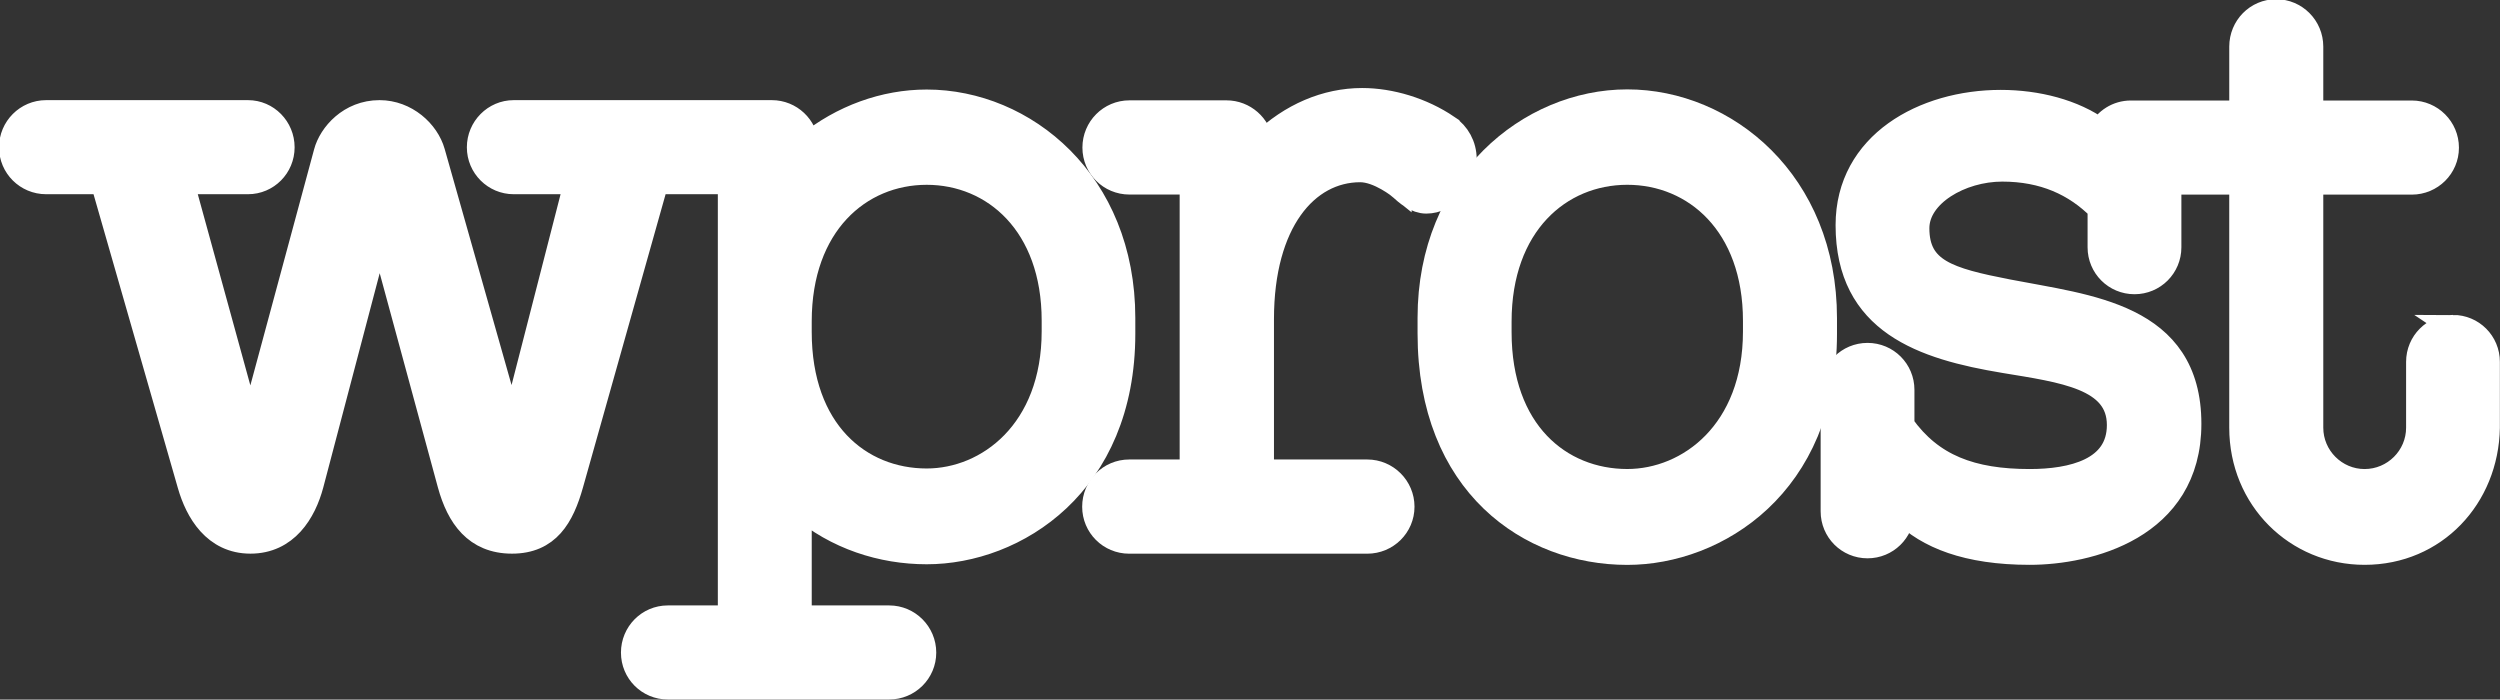 <?xml version="1.0" encoding="UTF-8"?>
<svg width="400" height="111.94" version="1.1" viewBox="0 0 400 111.94" xmlns="http://www.w3.org/2000/svg" xmlns:cc="http://creativecommons.org/ns#" xmlns:dc="http://purl.org/dc/elements/1.1/" xmlns:rdf="http://www.w3.org/1999/02/22-rdf-syntax-ns#" xmlns:xlink="http://www.w3.org/1999/xlink">
 <rect x="0" y="0" width="400" height="111.94" fill="#333333" stroke="none"/>
 <g transform="translate(56.84 73.232)">
  <g transform="matrix(9.914 0 0 9.914 821.95 1227.7)">
   <g transform="matrix(.353 0 0 -.353 -62.379 -129.59)">
    <path d="m0 0c-4.476 0-9.052-3.721-9.052-9.904v-0.717c0-6.934 4.598-10.047 9.052-10.047 4.089 0 9.052 3.113 9.052 10.025v0.717c0 6.238-4.554 9.926-9.052 9.926m5.825-10.533c0-4.571-3.029-6.823-5.825-6.823-3.073 0-5.825 2.252-5.825 6.79v0.486c0 4.427 2.741 6.79 5.825 6.79s5.825-2.363 5.825-6.757z" fill="#fff"/>
   </g>
   <g transform="matrix(.353 0 0 -.353 -62.379 -129.59)">
    <path d="m0 0c-4.476 0-9.052-3.721-9.052-9.904v-0.717c0-6.934 4.598-10.047 9.052-10.047 4.089 0 9.052 3.113 9.052 10.025v0.717c0 6.238-4.554 9.926-9.052 9.926zm5.825-10.533c0-4.571-3.029-6.823-5.825-6.823-3.073 0-5.825 2.252-5.825 6.79v0.486c0 4.427 2.741 6.79 5.825 6.79s5.825-2.363 5.825-6.757z" fill="none" stroke="#fff" stroke-miterlimit="10" stroke-width="1.072"/>
   </g>
   <g transform="matrix(.353 0 0 -.353 -49.053 -125.95)">
    <path d="m0 0c-0.892 0-1.608-0.717-1.608-1.61v-3.01c0-1.334-1.091-2.426-2.434-2.426-1.333 0-2.424 1.092-2.424 2.426v11.192h4.582c0.893 0 1.62 0.717 1.62 1.61s-0.727 1.621-1.62 1.621h-4.582v2.999c0 0.904-0.727 1.632-1.619 1.632s-1.608-0.728-1.608-1.632v-2.999h-5.034c-0.618 0-1.151-0.349-1.421-0.861v0.056c-1.189 0.86-2.863 1.29-4.527 1.29-3.513 0-7.016-1.908-7.016-5.646 0-4.477 3.459-5.612 7.182-6.23 2.654-0.441 5.221-0.75 5.221-2.911 0-2.051-2.126-2.547-4.065-2.547-2.646 0-4.48 0.678-5.805 2.542v1.615c0 0.893-0.716 1.61-1.608 1.61s-1.608-0.717-1.608-1.61v-5.557c0-0.894 0.716-1.61 1.608-1.61 0.877 0 1.583 0.692 1.608 1.563 1.122-1.117 2.937-1.861 5.805-1.861 2.666 0 7.314 1.125 7.314 5.91 0 5.017-4.648 5.359-8.316 6.076-2.721 0.529-4.12 0.948-4.12 2.867 0 1.522 1.972 2.668 3.866 2.668 1.895 0 3.327-0.661 4.439-1.775v-1.764c0-0.893 0.716-1.61 1.609-1.61 0.892 0 1.608 0.717 1.608 1.61v2.944h3.26v-11.192c0-3.264 2.533-5.734 5.651-5.734 3.227 0 5.595 2.547 5.65 5.734v3.01c0 0.893-0.716 1.61-1.608 1.61" fill="#fff"/>
   </g>
   <g transform="matrix(.353 0 0 -.353 -49.053 -125.95)">
    <path d="m0 0c-0.892 0-1.608-0.717-1.608-1.61v-3.01c0-1.334-1.091-2.426-2.434-2.426-1.333 0-2.424 1.092-2.424 2.426v11.192h4.582c0.893 0 1.62 0.717 1.62 1.61s-0.727 1.621-1.62 1.621h-4.582v2.999c0 0.904-0.727 1.632-1.619 1.632s-1.608-0.728-1.608-1.632v-2.999h-5.034c-0.618 0-1.151-0.349-1.421-0.861v0.056c-1.189 0.86-2.863 1.29-4.527 1.29-3.513 0-7.016-1.908-7.016-5.646 0-4.477 3.459-5.612 7.182-6.23 2.654-0.441 5.221-0.75 5.221-2.911 0-2.051-2.126-2.547-4.065-2.547-2.646 0-4.48 0.678-5.805 2.542v1.615c0 0.893-0.716 1.61-1.608 1.61s-1.608-0.717-1.608-1.61v-5.557c0-0.894 0.716-1.61 1.608-1.61 0.877 0 1.583 0.692 1.608 1.563 1.122-1.117 2.937-1.861 5.805-1.861 2.666 0 7.314 1.125 7.314 5.91 0 5.017-4.648 5.359-8.316 6.076-2.721 0.529-4.12 0.948-4.12 2.867 0 1.522 1.972 2.668 3.866 2.668 1.895 0 3.327-0.661 4.439-1.775v-1.764c0-0.893 0.716-1.61 1.609-1.61 0.892 0 1.608 0.717 1.608 1.61v2.944h3.26v-11.192c0-3.264 2.533-5.734 5.651-5.734 3.227 0 5.595 2.547 5.65 5.734v3.01c0 0.893-0.716 1.61-1.608 1.61z" fill="none" stroke="#fff" stroke-miterlimit="10" stroke-width="1.072"/>
   </g>
   <g transform="matrix(.353 0 0 -.353 -70.508 -126.09)">
    <path d="m0 0c0 6.227-4.528 9.908-9.002 9.908-1.93 0-3.878-0.698-5.466-1.992-0.058 0.84-0.76 1.507-1.612 1.507h-11.805c-0.879 0-1.604-0.727-1.604-1.62s0.725-1.609 1.604-1.609h2.836l-2.803-10.911c-0.022-0.077-0.077-0.088-0.11-0.088-0.032 0-0.087 0.011-0.109 0.088l-3.485 12.3c-0.263 0.937-1.242 1.84-2.462 1.84-1.363 0-2.253-1.025-2.473-1.851l-3.319-12.289c-0.022-0.066-0.055-0.088-0.11-0.088s-0.088 0.022-0.11 0.088l-3 10.911h3c0.879 0 1.594 0.716 1.594 1.609s-0.715 1.62-1.594 1.62h-9.232c-0.891 0-1.616-0.727-1.616-1.62s0.725-1.609 1.616-1.609h2.572l3.967-13.821c0.352-1.234 1.154-2.612 2.803-2.612s2.473 1.345 2.814 2.634l3.088 11.727 3.188-11.738c0.406-1.477 1.198-2.623 2.868-2.623 1.66 0 2.309 1.146 2.726 2.623l3.891 13.81h3.33v-19.872h-2.824c-0.891 0-1.605-0.727-1.605-1.62s0.714-1.609 1.605-1.609h10.123c0.89 0 1.615 0.716 1.615 1.609s-0.725 1.62-1.615 1.62h-4.078v5.037c1.646-1.412 3.735-2.083 5.792-2.083 4.067 0 9.002 3.108 9.002 10.008zm-3.209-0.606c0-4.563-3.012-6.811-5.793-6.811-3.055 0-5.792 2.248-5.792 6.778v0.485c0 4.419 2.726 6.778 5.792 6.778 3.067 0 5.793-2.359 5.793-6.745z" fill="#fff"/>
   </g>
   <g transform="matrix(.353 0 0 -.353 -70.508 -126.09)">
    <path d="m0 0c0 6.227-4.528 9.908-9.002 9.908-1.93 0-3.878-0.698-5.466-1.992-0.058 0.84-0.76 1.507-1.612 1.507h-11.805c-0.879 0-1.604-0.727-1.604-1.62s0.725-1.609 1.604-1.609h2.836l-2.803-10.911c-0.022-0.077-0.077-0.088-0.11-0.088-0.032 0-0.087 0.011-0.109 0.088l-3.485 12.3c-0.263 0.937-1.242 1.84-2.462 1.84-1.363 0-2.253-1.025-2.473-1.851l-3.319-12.289c-0.022-0.066-0.055-0.088-0.11-0.088s-0.088 0.022-0.11 0.088l-3 10.911h3c0.879 0 1.594 0.716 1.594 1.609s-0.715 1.62-1.594 1.62h-9.232c-0.891 0-1.616-0.727-1.616-1.62s0.725-1.609 1.616-1.609h2.572l3.967-13.821c0.352-1.234 1.154-2.612 2.803-2.612s2.473 1.345 2.814 2.634l3.088 11.727 3.188-11.738c0.406-1.477 1.198-2.623 2.868-2.623 1.66 0 2.309 1.146 2.726 2.623l3.891 13.81h3.33v-19.872h-2.824c-0.891 0-1.605-0.727-1.605-1.62s0.714-1.609 1.605-1.609h10.123c0.89 0 1.615 0.716 1.615 1.609s-0.725 1.62-1.615 1.62h-4.078v5.037c1.646-1.412 3.735-2.083 5.792-2.083 4.067 0 9.002 3.108 9.002 10.008zm-3.209-0.606c0-4.563-3.012-6.811-5.793-6.811-3.055 0-5.792 2.248-5.792 6.778v0.485c0 4.419 2.726 6.778 5.792 6.778 3.067 0 5.793-2.359 5.793-6.745z" fill="none" stroke="#fff" stroke-miterlimit="10" stroke-width="1.072"/>
   </g>
   <g transform="matrix(.353 0 0 -.353 -66.689 -128.47)">
    <path d="m0 0c0.852 0 1.814-0.784 1.814-0.784s0 1e-3 1e-3 2e-3c0.312-0.303 0.735-0.652 1.204-0.652 0.973 0 1.77 0.959 1.77 1.953 0 0.63-0.313 1.173-0.786 1.49v1e-3c-1.172 0.795-2.621 1.225-3.915 1.225-1.648 0-3.267-0.687-4.593-1.965-0.108 0.79-0.79 1.402-1.611 1.402h-4.434c-0.896 0-1.615-0.728-1.615-1.623 0-0.894 0.719-1.612 1.615-1.612h2.831v-13.185h-2.842c-0.896 0-1.615-0.729-1.615-1.623 0-0.895 0.719-1.612 1.615-1.612h10.882c0.896 0 1.625 0.717 1.625 1.612 0 0.894-0.729 1.623-1.625 1.623h-4.8v6.957c0 4.428 2.035 6.791 4.479 6.791" fill="#fff"/>
   </g>
   <g transform="matrix(.353 0 0 -.353 -66.689 -128.47)">
    <path d="m0 0c0.852 0 1.814-0.784 1.814-0.784s0 1e-3 1e-3 2e-3c0.312-0.303 0.735-0.652 1.204-0.652 0.973 0 1.77 0.959 1.77 1.953 0 0.63-0.313 1.173-0.786 1.49v1e-3c-1.172 0.795-2.621 1.225-3.915 1.225-1.648 0-3.267-0.687-4.593-1.965-0.108 0.79-0.79 1.402-1.611 1.402h-4.434c-0.896 0-1.615-0.728-1.615-1.623 0-0.894 0.719-1.612 1.615-1.612h2.831v-13.185h-2.842c-0.896 0-1.615-0.729-1.615-1.623 0-0.895 0.719-1.612 1.615-1.612h10.882c0.896 0 1.625 0.717 1.625 1.612 0 0.894-0.729 1.623-1.625 1.623h-4.8v6.957c0 4.428 2.035 6.791 4.479 6.791z" fill="none" stroke="#fff" stroke-miterlimit="10" stroke-width="1.072"/>
   </g>
   <g transform="matrix(.353 0 0 -.353 -62.379 -129.56)">
    <path d="m0 0c-4.438 0-8.974-3.693-8.974-9.829v-0.712c0-6.882 4.558-9.972 8.974-9.972 4.054 0 8.974 3.09 8.974 9.95v0.712c0 6.191-4.514 9.851-8.974 9.851m5.775-10.454c0-4.536-3.003-6.771-5.775-6.771-3.046 0-5.775 2.235-5.775 6.739v0.482c0 4.394 2.718 6.739 5.775 6.739s5.775-2.345 5.775-6.706z" fill="#fff"/>
   </g>
   <g transform="matrix(.353 0 0 -.353 -49.077 -125.95)">
    <path d="m0 0c-0.888 0-1.6-0.712-1.6-1.6v-2.991c0-1.326-1.085-2.411-2.421-2.411-1.326 0-2.411 1.085-2.411 2.411v11.122h4.558c0.888 0 1.611 0.712 1.611 1.6 0 0.887-0.723 1.61-1.611 1.61h-4.558v2.981c0 0.898-0.723 1.621-1.611 1.621-0.887 0-1.6-0.723-1.6-1.621v-2.981h-5.007c-0.615 0-1.146-0.347-1.414-0.855v0.055c-1.183 0.855-2.849 1.282-4.503 1.282-3.496 0-6.98-1.895-6.98-5.61 0-4.449 3.44-5.577 7.144-6.191 2.641-0.438 5.194-0.745 5.194-2.893 0-2.038-2.115-2.531-4.044-2.531-2.632 0-4.456 0.674-5.774 2.527v1.604c0 0.888-0.712 1.6-1.6 1.6s-1.6-0.712-1.6-1.6v-5.522c0-0.888 0.712-1.6 1.6-1.6 0.872 0 1.575 0.687 1.599 1.554 1.117-1.111 2.923-1.85 5.775-1.85 2.652 0 7.276 1.118 7.276 5.873 0 4.986-4.624 5.325-8.273 6.038-2.706 0.526-4.098 0.942-4.098 2.849 0 1.512 1.962 2.651 3.846 2.651 1.885 0 3.31-0.657 4.416-1.764v-1.753c0-0.888 0.712-1.6 1.6-1.6s1.6 0.712 1.6 1.6v2.926h3.243v-11.122c0-3.244 2.521-5.698 5.622-5.698 3.21 0 5.566 2.531 5.621 5.698v2.991c0 0.888-0.712 1.6-1.6 1.6" fill="#fff"/>
   </g>
   <g transform="matrix(.353 0 0 -.353 -70.535 -126.08)">
    <path d="m0 0c0 6.191-4.515 9.851-8.974 9.851-1.924 0-3.867-0.694-5.45-1.981-0.058 0.836-0.757 1.499-1.607 1.499h-11.768c-0.877 0-1.6-0.723-1.6-1.611s0.723-1.6 1.6-1.6h2.827l-2.794-10.848c-0.022-0.077-0.077-0.088-0.11-0.088s-0.088 0.011-0.11 0.088l-3.473 12.229c-0.263 0.931-1.238 1.83-2.455 1.83-1.358 0-2.246-1.019-2.465-1.841l-3.309-12.218c-0.022-0.066-0.055-0.088-0.11-0.088s-0.088 0.022-0.109 0.088l-2.992 10.848h2.992c0.876 0 1.588 0.712 1.588 1.6s-0.712 1.611-1.588 1.611h-9.205c-0.887 0-1.611-0.723-1.611-1.611s0.724-1.6 1.611-1.6h2.564l3.956-13.741c0.351-1.227 1.151-2.597 2.794-2.597 1.644 0 2.466 1.337 2.805 2.619l3.079 11.659 3.178-11.67c0.405-1.468 1.194-2.608 2.86-2.608 1.655 0 2.301 1.14 2.717 2.608l3.879 13.73h3.321v-19.756h-2.817c-0.887 0-1.599-0.724-1.599-1.611 0-0.888 0.712-1.6 1.599-1.6h10.092c0.888 0 1.611 0.712 1.611 1.6 0 0.887-0.723 1.611-1.611 1.611h-4.065v5.007c1.642-1.404 3.724-2.071 5.775-2.071 4.054 0 8.974 3.09 8.974 9.95zm-3.2-0.603c0-4.536-3.002-6.771-5.774-6.771-3.046 0-5.775 2.235-5.775 6.738v0.483c0 4.394 2.718 6.738 5.775 6.738s5.774-2.344 5.774-6.706z" fill="#fff"/>
   </g>
   <g transform="matrix(.353 0 0 -.353 -66.701 -128.45)">
    <path d="m0 0c0.844 0 1.797-0.778 1.797-0.778s1e-3 1e-3 1e-3 2e-3c0.31-0.301 0.729-0.484 1.193-0.484 0.965 0 1.754 0.789 1.754 1.775 0 0.625-0.31 1.164-0.779 1.479h1e-3c-1.162 0.789-2.597 1.217-3.879 1.217-1.634 0-3.238-0.683-4.552-1.951-0.107 0.784-0.782 1.392-1.596 1.392h-4.394c-0.887 0-1.599-0.723-1.599-1.611s0.712-1.6 1.599-1.6h2.806v-13.083h-2.817c-0.887 0-1.599-0.723-1.599-1.611s0.712-1.6 1.599-1.6h10.783c0.887 0 1.611 0.712 1.611 1.6s-0.724 1.611-1.611 1.611h-4.756v6.903c0 4.394 2.016 6.739 4.438 6.739" fill="#fff"/>
   </g>
  </g>
 </g>
</svg>
